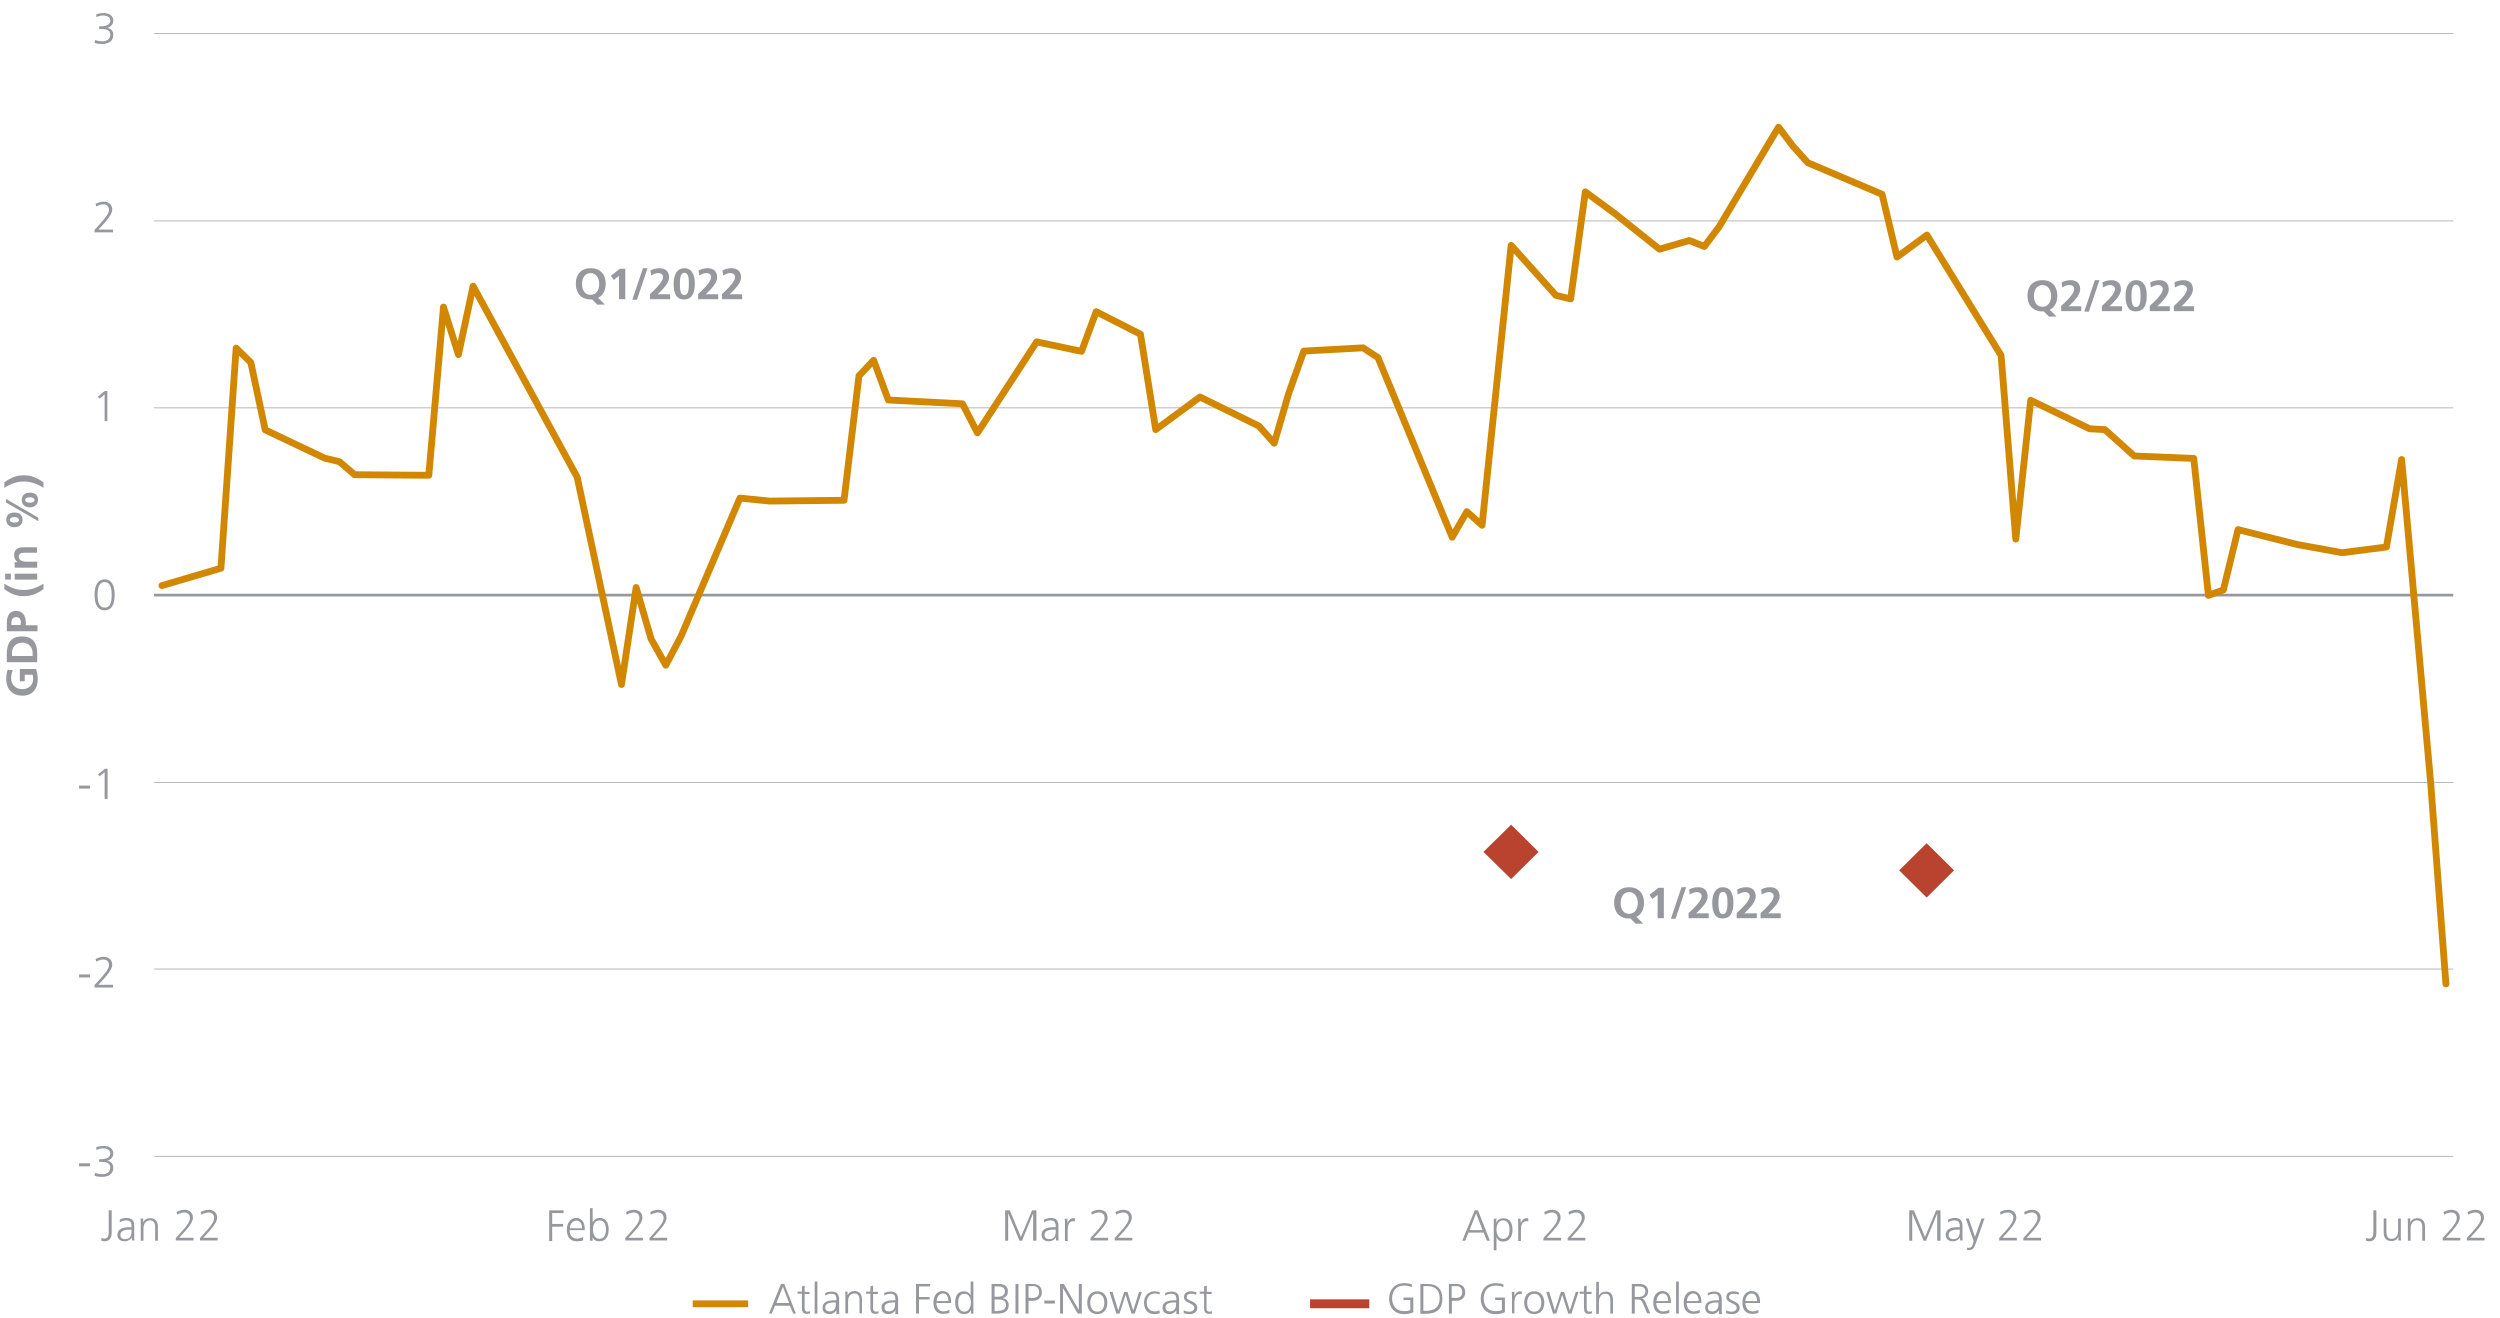<?xml version="1.0" encoding="utf-8"?>
<!-- Generator: Adobe Illustrator 26.3.1, SVG Export Plug-In . SVG Version: 6.00 Build 0)  -->
<svg version="1.1" id="Ebene_1" xmlns="http://www.w3.org/2000/svg" xmlns:xlink="http://www.w3.org/1999/xlink" x="0px" y="0px"
	 viewBox="0 0 920 485" style="enable-background:new 0 0 920 485;" xml:space="preserve">
<style type="text/css">
	.st0{fill:none;stroke:#96989E;stroke-width:0.252;stroke-miterlimit:10;}
	.st1{fill:none;stroke:#96989E;stroke-width:1.007;stroke-linejoin:round;stroke-miterlimit:10;}
	.st2{fill:none;stroke:#D28700;stroke-width:2.518;stroke-linecap:round;stroke-linejoin:round;stroke-miterlimit:10;}
	.st3{fill:#B9432F;}
	.st4{fill:#96989E;}
	.st5{fill:none;stroke:#D28700;stroke-width:2.5;stroke-linejoin:round;stroke-miterlimit:10;}
	.st6{fill:none;stroke:#B9432F;stroke-width:3.293;stroke-linejoin:round;stroke-miterlimit:10;}
</style>
<g>
	<path class="st0" d="M56.7,425.5h846.1 M56.7,356.6h846.1 M56.7,287.9h846.1 M56.7,150.1h846.1 M56.7,81.3h846.1 M56.7,12.4h846.1"
		/>
</g>
<g>
	<line class="st1" x1="56.7" y1="219" x2="902.8" y2="219"/>
</g>
<g>
	<polyline class="st2" points="59.6,215.5 81.3,209.1 86.9,128.1 92.3,133.4 97.6,158.2 119.5,168.6 124.9,169.9 130.5,174.7 
		157.8,174.9 163.2,113 168.7,130.5 174.1,105.3 212.4,175.6 228.7,251.9 234.1,216.2 239.6,235.1 245,244.8 250.6,234.2 
		272.3,183.3 283.3,184.4 310.6,184.1 316.1,138.3 321.5,132.6 326.9,147.2 354.2,148.6 359.7,159.3 381.5,125.8 398,129.3 
		403.4,114.7 419.7,123 425.3,158.1 441.6,146.1 463.3,156.8 468.9,163.1 474.3,144.6 479.8,129.2 501.6,128 507.1,131.6 
		534.4,197.7 539.8,188.3 545.4,193.3 556.1,90.3 572.6,108.7 578,110 583.4,70.6 594.4,78.7 610.7,91.7 621.7,88.5 627.2,90.7 
		632.6,83.5 654.5,46.8 659.9,53.9 665.3,59.9 692.6,71.5 698.1,94.6 709.1,86.5 736.4,130.8 741.8,198.4 747.3,147.3 769,157.8 
		774.6,158.1 785.4,167.8 807.3,168.7 812.7,219.1 818.2,217.1 823.6,194.9 845.5,200.4 861.9,203.4 878.2,201.3 883.8,169.1 
		894.5,288.3 900.1,362.1 	"/>
</g>
<g>
	<polygon class="st3" points="556.1,303.5 566.2,313.5 556.1,323.5 545.9,313.5 556.1,303.5 	"/>
</g>
<g>
	<polygon class="st3" points="709,310.3 719.1,320.3 709,330.3 698.9,320.3 709,310.3 	"/>
</g>
<g>
	<g>
		<g>
			<g>
				<path class="st4" d="M29.1,429.2v-1.1h4v1.1H29.1z"/>
				<path class="st4" d="M35,431.6c0.7,0.3,1.6,0.5,2.7,0.5c1.5,0,2.9-0.7,2.9-2.4c0-1.4-1-2.1-3-2.1h-1.1v-1h0.4
					c2.7,0,3.7-0.9,3.7-2.2c0-1.2-1.3-1.8-2.6-1.8c-0.8,0-1.7,0.2-2.5,0.6l-0.1-1c0.8-0.3,1.8-0.5,2.7-0.5c2,0,3.6,0.9,3.6,2.8
					c0,1.3-0.9,2.3-2.3,2.7v0c1.6,0.1,2.3,1.3,2.3,2.7c0,2-1.8,3.2-4.1,3.2c-1,0-1.9-0.1-2.8-0.4L35,431.6z"/>
			</g>
		</g>
	</g>
</g>
<g>
	<g>
		<g>
			<g>
				<path class="st4" d="M29.1,359.7v-1.1h4v1.1H29.1z"/>
				<path class="st4" d="M34.8,363.5v-1l2.7-3c1.8-2,2.6-3.3,2.6-4.4c0-1.2-0.8-2-2-2c-1,0-1.8,0.3-2.7,0.8l-0.2-1
					c1-0.5,2.1-0.8,2.8-0.8c2,0,3.3,1.1,3.3,2.9c0,1-0.6,2.4-2.8,4.9l-2.3,2.5h5.4v1H34.8z"/>
			</g>
		</g>
	</g>
</g>
<g>
	<g>
		<g>
			<g>
				<path class="st4" d="M29.1,290.2v-1.1h4v1.1H29.1z"/>
				<path class="st4" d="M38.5,294v-9.9l-1.8,1.6l-0.6-0.7l2.5-2.1h1V294H38.5z"/>
			</g>
		</g>
	</g>
</g>
<g>
	<g>
		<g>
			<g>
				<path class="st4" d="M34.8,218.9c0-3.6,1.3-5.7,3.7-5.7c2.4,0,3.7,2,3.7,5.7c0,3.7-1.2,5.7-3.7,5.7
					C36.1,224.6,34.8,222.7,34.8,218.9z M41.1,218.9c0-3.2-0.9-4.7-2.6-4.7c-1.7,0-2.6,1.5-2.6,4.7c0,3.4,1,4.7,2.6,4.7
					C40.2,223.7,41.1,222.3,41.1,218.9z"/>
			</g>
		</g>
	</g>
</g>
<g>
	<g>
		<g>
			<g>
				<path class="st4" d="M38.5,155v-9.9l-1.8,1.6L36,146l2.5-2.1h1V155H38.5z"/>
			</g>
		</g>
	</g>
</g>
<g>
	<g>
		<g>
			<g>
				<path class="st4" d="M34.8,85.6v-1l2.7-3c1.8-2,2.6-3.3,2.6-4.4c0-1.2-0.8-2-2-2c-1,0-1.8,0.3-2.7,0.8l-0.2-1
					c1-0.5,2.1-0.8,2.8-0.8c2,0,3.3,1.1,3.3,2.9c0,1-0.6,2.4-2.8,4.9l-2.3,2.5h5.4v1H34.8z"/>
			</g>
		</g>
	</g>
</g>
<g>
	<g>
		<g>
			<g>
				<path class="st4" d="M35,14.7c0.7,0.3,1.6,0.5,2.7,0.5c1.5,0,2.9-0.7,2.9-2.4c0-1.4-1-2.1-3-2.1h-1.1v-1h0.4
					c2.7,0,3.7-0.9,3.7-2.2c0-1.2-1.3-1.8-2.6-1.8c-0.8,0-1.7,0.2-2.5,0.6l-0.1-1c0.8-0.3,1.8-0.5,2.7-0.5c2,0,3.6,0.9,3.6,2.8
					c0,1.3-0.9,2.3-2.3,2.7v0c1.6,0.1,2.3,1.3,2.3,2.7c0,2-1.8,3.2-4.1,3.2c-1,0-1.9-0.1-2.8-0.4L35,14.7z"/>
			</g>
		</g>
	</g>
</g>
<g>
	<g>
		<g>
			<g>
				<path class="st4" d="M37.4,455.6c0.3,0.1,0.7,0.2,1,0.2c1.1,0,1.6-0.8,1.6-2.1v-8.3h1.1v8.3c0,1.9-0.9,3.1-2.6,3.1
					c-0.4,0-0.8-0.1-1.2-0.2V455.6z"/>
				<path class="st4" d="M48.5,456.6v-1.3h0c-0.4,0.9-1.5,1.5-2.6,1.5c-2.3,0-2.7-1.6-2.7-2.3c0-2.1,1.6-2.9,4.7-2.9h0.5v-0.4
					c0-1.7-0.9-2.1-1.9-2.1c-0.8,0-1.6,0.2-2.4,0.7v-1c0.6-0.3,1.7-0.6,2.4-0.6c2.1,0,2.9,1,2.9,3v4.1c0,0.3,0,0.9,0.1,1.2H48.5z
					 M48.4,452.5h-0.5c-3,0-3.6,0.9-3.6,2c0,0.9,0.6,1.5,1.7,1.5c1.3,0,2.4-0.6,2.4-2.8V452.5z"/>
				<path class="st4" d="M57.1,456.6v-5c0-1.6-0.6-2.5-1.9-2.5c-1.8,0-2.4,1.6-2.4,3v4.5h-1v-6.8c0-0.5,0-1-0.1-1.4h1v1.5h0
					c0.5-1.2,1.4-1.6,2.6-1.6c2,0,2.8,1.3,2.8,3.1v5.2H57.1z"/>
				<path class="st4" d="M64.7,456.6v-1l2.7-3c1.8-2,2.5-3.3,2.5-4.4c0-1.2-0.8-2-2-2c-0.9,0-1.8,0.3-2.7,0.8l-0.2-1
					c1-0.5,2-0.8,2.8-0.8c2,0,3.2,1.1,3.2,2.9c0,1-0.6,2.4-2.8,4.9l-2.3,2.5h5.3v1H64.7z"/>
				<path class="st4" d="M73.6,456.6v-1l2.7-3c1.8-2,2.5-3.3,2.5-4.4c0-1.2-0.8-2-2-2c-0.9,0-1.8,0.3-2.7,0.8l-0.2-1
					c1-0.5,2-0.8,2.8-0.8c2,0,3.2,1.1,3.2,2.9c0,1-0.6,2.4-2.8,4.9l-2.3,2.5h5.3v1H73.6z"/>
			</g>
		</g>
	</g>
</g>
<g>
	<g>
		<g>
			<g>
				<path class="st4" d="M202.1,456.6v-11.2h5.3v1h-4.2v4h4v1h-4v5.3H202.1z"/>
				<path class="st4" d="M214.7,456.4c-0.6,0.3-1.5,0.4-2.4,0.4c-2.4,0-3.7-1.5-3.7-4.3c0-2.5,1.4-4.3,3.4-4.3c2,0,3.2,1.5,3.2,4.1
					v0.4h-5.6c0,2,1.1,3.1,2.7,3.1c0.7,0,1.8-0.3,2.3-0.6V456.4z M214.2,452c0-1.8-0.8-2.8-2.1-2.8c-1.3,0-2.4,1.2-2.4,2.8H214.2z"
					/>
				<path class="st4" d="M217.1,456.6v-12h1v5.2h0c0.4-0.8,1.3-1.6,2.5-1.6c2.3,0,3.4,1.6,3.4,4.3c0,2.5-1.2,4.3-3.4,4.3
					c-1.2,0-2-0.4-2.5-1.5h0v1.3H217.1z M223,452.5c0-1.8-0.6-3.4-2.4-3.4c-1.8,0-2.4,1.8-2.4,3.4c0,1.7,0.8,3.4,2.4,3.4
					C222.1,455.9,223,454.7,223,452.5z"/>
				<path class="st4" d="M230.1,456.6v-1l2.7-3c1.8-2,2.5-3.3,2.5-4.4c0-1.2-0.8-2-2-2c-0.9,0-1.8,0.3-2.7,0.8l-0.2-1
					c1-0.5,2-0.8,2.8-0.8c2,0,3.2,1.1,3.2,2.9c0,1-0.6,2.4-2.8,4.9l-2.3,2.5h5.3v1H230.1z"/>
				<path class="st4" d="M239,456.6v-1l2.7-3c1.8-2,2.5-3.3,2.5-4.4c0-1.2-0.8-2-2-2c-0.9,0-1.8,0.3-2.7,0.8l-0.2-1
					c1-0.5,2-0.8,2.8-0.8c2,0,3.2,1.1,3.2,2.9c0,1-0.6,2.4-2.8,4.9l-2.3,2.5h5.3v1H239z"/>
			</g>
		</g>
	</g>
</g>
<g>
	<g>
		<g>
			<g>
				<path class="st4" d="M380.2,456.6v-10.1h0l-4.1,10.1h-0.9l-4.2-10.1h0v10.1h-1.1v-11.2h1.7l4.1,9.8l4.1-9.8h1.6v11.2H380.2z"/>
				<path class="st4" d="M388.6,456.6v-1.3h0c-0.4,0.9-1.5,1.5-2.6,1.5c-2.3,0-2.7-1.6-2.7-2.3c0-2.1,1.6-2.9,4.7-2.9h0.5v-0.4
					c0-1.7-0.9-2.1-1.9-2.1c-0.8,0-1.6,0.2-2.4,0.7v-1c0.6-0.3,1.7-0.6,2.4-0.6c2.1,0,2.9,1,2.9,3v4.1c0,0.3,0,0.9,0.1,1.2H388.6z
					 M388.5,452.5h-0.5c-3,0-3.6,0.9-3.6,2c0,0.9,0.6,1.5,1.7,1.5c1.3,0,2.4-0.6,2.4-2.8V452.5z"/>
				<path class="st4" d="M391.9,456.6v-7c0-0.2,0-0.7-0.1-1.1h1v1.6h0c0.5-1.1,1.2-1.8,2.1-1.8c0.2,0,0.5,0,0.7,0.1v1.1
					c-0.2-0.1-0.5-0.1-0.7-0.1c-1.6,0-2,1.6-2,3.3v4H391.9z"/>
				<path class="st4" d="M401.3,456.6v-1l2.7-3c1.8-2,2.5-3.3,2.5-4.4c0-1.2-0.8-2-2-2c-0.9,0-1.8,0.3-2.7,0.8l-0.2-1
					c1-0.5,2-0.8,2.8-0.8c2,0,3.2,1.1,3.2,2.9c0,1-0.6,2.4-2.8,4.9l-2.3,2.5h5.3v1H401.3z"/>
				<path class="st4" d="M410.2,456.6v-1l2.7-3c1.8-2,2.5-3.3,2.5-4.4c0-1.2-0.8-2-2-2c-0.9,0-1.8,0.3-2.7,0.8l-0.2-1
					c1-0.5,2-0.8,2.8-0.8c2,0,3.2,1.1,3.2,2.9c0,1-0.6,2.4-2.8,4.9l-2.3,2.5h5.3v1H410.2z"/>
			</g>
		</g>
	</g>
</g>
<g>
	<g>
		<g>
			<g>
				<path class="st4" d="M547.2,456.6l-1.2-3h-5.6l-1.2,3h-1.1l4.6-11.2h1.2l4.4,11.2H547.2z M543.2,446.5l-2.4,6.2h4.8L543.2,446.5
					z"/>
				<path class="st4" d="M549.7,460v-11.5h1l-0.1,1.5h0c0.6-1.2,1.5-1.7,2.6-1.7c2.1,0,3.4,1.4,3.4,4.3c0,2.5-1.2,4.3-3.4,4.3
					c-1.2,0-2-0.5-2.5-1.6h0v4.8H549.7z M555.5,452.5c0-2-0.7-3.4-2.4-3.4c-1.7,0-2.4,1.8-2.4,3.4c0,1.6,0.7,3.4,2.4,3.4
					C554.8,455.9,555.5,454.6,555.5,452.5z"/>
				<path class="st4" d="M558.7,456.6v-7c0-0.2,0-0.7-0.1-1.1h1v1.6h0c0.5-1.1,1.2-1.8,2.1-1.8c0.2,0,0.5,0,0.7,0.1v1.1
					c-0.2-0.1-0.5-0.1-0.7-0.1c-1.6,0-2,1.6-2,3.3v4H558.7z"/>
				<path class="st4" d="M568,456.6v-1l2.7-3c1.8-2,2.5-3.3,2.5-4.4c0-1.2-0.8-2-2-2c-0.9,0-1.8,0.3-2.7,0.8l-0.2-1
					c1-0.5,2-0.8,2.8-0.8c2,0,3.2,1.1,3.2,2.9c0,1-0.6,2.4-2.8,4.9l-2.3,2.5h5.3v1H568z"/>
				<path class="st4" d="M576.9,456.6v-1l2.7-3c1.8-2,2.5-3.3,2.5-4.4c0-1.2-0.8-2-2-2c-0.9,0-1.8,0.3-2.7,0.8l-0.2-1
					c1-0.5,2-0.8,2.8-0.8c2,0,3.2,1.1,3.2,2.9c0,1-0.6,2.4-2.8,4.9l-2.3,2.5h5.3v1H576.9z"/>
			</g>
		</g>
	</g>
</g>
<g>
	<g>
		<g>
			<g>
				<path class="st4" d="M712.9,456.6v-10.1h0l-4.1,10.1h-0.9l-4.2-10.1h0v10.1h-1.1v-11.2h1.7l4.1,9.8l4.1-9.8h1.6v11.2H712.9z"/>
				<path class="st4" d="M721.3,456.6v-1.3h0c-0.4,0.9-1.5,1.5-2.6,1.5c-2.3,0-2.7-1.6-2.7-2.3c0-2.1,1.6-2.9,4.7-2.9h0.5v-0.4
					c0-1.7-0.9-2.1-1.9-2.1c-0.8,0-1.6,0.2-2.4,0.7v-1c0.6-0.3,1.7-0.6,2.4-0.6c2.1,0,2.9,1,2.9,3v4.1c0,0.3,0,0.9,0.1,1.2H721.3z
					 M721.2,452.5h-0.5c-3,0-3.6,0.9-3.6,2c0,0.9,0.6,1.5,1.7,1.5c1.3,0,2.4-0.6,2.4-2.8V452.5z"/>
				<path class="st4" d="M723.9,459.1c0.2,0.1,0.4,0.1,0.8,0.1c1.1,0,1.3-1.3,1.6-2.5l-2.9-8.3h1.1l2.3,6.8h0l2.4-6.8h1.1l-3.3,9.4
					c-0.6,1.6-1.2,2.2-2.1,2.2c-0.3,0-0.7,0-1.1-0.1L723.9,459.1z"/>
				<path class="st4" d="M735.7,456.6v-1l2.7-3c1.8-2,2.5-3.3,2.5-4.4c0-1.2-0.8-2-2-2c-0.9,0-1.8,0.3-2.7,0.8l-0.2-1
					c1-0.5,2-0.8,2.8-0.8c2,0,3.2,1.1,3.2,2.9c0,1-0.6,2.4-2.8,4.9l-2.3,2.5h5.3v1H735.7z"/>
				<path class="st4" d="M744.6,456.6v-1l2.7-3c1.8-2,2.5-3.3,2.5-4.4c0-1.2-0.8-2-2-2c-0.9,0-1.8,0.3-2.7,0.8l-0.2-1
					c1-0.5,2-0.8,2.8-0.8c2,0,3.2,1.1,3.2,2.9c0,1-0.6,2.4-2.8,4.9l-2.3,2.5h5.3v1H744.6z"/>
			</g>
		</g>
	</g>
</g>
<g>
	<g>
		<g>
			<g>
				<path class="st4" d="M870.8,455.6c0.3,0.1,0.7,0.2,1,0.2c1.1,0,1.6-0.8,1.6-2.1v-8.3h1.1v8.3c0,1.9-0.9,3.1-2.6,3.1
					c-0.4,0-0.8-0.1-1.2-0.2V455.6z"/>
				<path class="st4" d="M882.6,456.6v-1.5h0c-0.5,1.2-1.4,1.6-2.6,1.6c-2,0-2.8-1.3-2.8-3.1v-5.2h1v5c0,1.1,0.3,2.5,1.9,2.5
					c1.9,0,2.4-1.7,2.4-2.9v-4.6h1v6.8c0,0.3,0,1.1,0.1,1.3H882.6z"/>
				<path class="st4" d="M891.4,456.6v-5c0-1.6-0.6-2.5-1.9-2.5c-1.8,0-2.4,1.6-2.4,3v4.5h-1v-6.8c0-0.5,0-1-0.1-1.4h1v1.5h0
					c0.5-1.2,1.4-1.6,2.6-1.6c2,0,2.8,1.3,2.8,3.1v5.2H891.4z"/>
				<path class="st4" d="M898.9,456.6v-1l2.7-3c1.8-2,2.5-3.3,2.5-4.4c0-1.2-0.8-2-2-2c-0.9,0-1.8,0.3-2.7,0.8l-0.2-1
					c1-0.5,2-0.8,2.8-0.8c2,0,3.2,1.1,3.2,2.9c0,1-0.6,2.4-2.8,4.9l-2.3,2.5h5.3v1H898.9z"/>
				<path class="st4" d="M907.8,456.6v-1l2.7-3c1.8-2,2.5-3.3,2.5-4.4c0-1.2-0.8-2-2-2c-0.9,0-1.8,0.3-2.7,0.8l-0.2-1
					c1-0.5,2-0.8,2.8-0.8c2,0,3.2,1.1,3.2,2.9c0,1-0.6,2.4-2.8,4.9l-2.3,2.5h5.3v1H907.8z"/>
			</g>
		</g>
	</g>
</g>
<g>
	<g>
		<g>
			<g>
				<path class="st4" d="M9.1,248.3v2.4H7.3v-4.5h6c0.3,1.2,0.6,2.4,0.6,3.6c0,3.8-2,6.2-5.6,6.2c-3.7,0-6-2.3-6-6.2
					c0-1.3,0.2-2.3,0.5-3.3l1.9,0.1c-0.4,0.9-0.6,2-0.6,2.9c0,2.5,1.7,4.1,4.1,4.1c2.4,0,4-1.5,4-3.8c0-0.6-0.1-1.1-0.2-1.5H9.1z"/>
				<path class="st4" d="M13.7,243.7H2.5v-3.1c0-4.2,1.8-6.4,5.6-6.4c3.8,0,5.6,2.2,5.6,6.4V243.7z M12,240.2c0-1.9-1.4-3.7-3.8-3.7
					c-2.3,0-3.8,1.6-3.8,3.7v1.2H12V240.2z"/>
				<path class="st4" d="M13.7,232.3H2.5v-2.9c0-3,1.1-4.6,3.4-4.6c2.3,0,3.6,1.6,3.6,4.3v1h4.3V232.3z M7.7,229.3
					c0-1.5-0.6-2.2-1.7-2.2c-1.2,0-1.8,0.8-1.8,2.1v0.8h3.4V229.3z"/>
				<path class="st4" d="M16,216.8c-2.5,1.8-4.7,2.6-7.2,2.6c-2.6,0-4.6-0.7-7.2-2.6v-2c2.7,1.7,4.7,2.3,7.2,2.3
					c2.4,0,4.6-0.7,7.2-2.3V216.8z"/>
				<path class="st4" d="M3.9,213.3H1.9v-2.2h2.1V213.3z M13.7,213.3H5.4v-2.2h8.3V213.3z"/>
				<path class="st4" d="M13.7,203.4H9.1c-1.2,0-2.2,0.3-2.2,1.4c0,1.4,1.3,1.9,2.8,1.9h4v2.2H5.4v-2h1.1v0
					c-0.9-0.7-1.3-1.6-1.3-2.7c0-1.9,1.3-2.8,3.2-2.8h5.2V203.4z"/>
				<path class="st4" d="M14.1,191.8l-11.9-6.9v-1.3l11.9,6.9V191.8z M5.3,194c-1.8,0-3-1-3-2.7c0-1.7,1.1-2.7,3-2.7s3,0.9,3,2.7
					S7.1,194,5.3,194z M5.3,190.3c-0.9,0-1.7,0.3-1.7,1c0,0.6,0.6,1,1.7,1c1,0,1.7-0.3,1.7-1C6.9,190.7,6.3,190.3,5.3,190.3z
					 M11,186.7c-1.8,0-3-1-3-2.7c0-1.7,1.1-2.7,3-2.7s3,0.9,3,2.7C13.9,185.7,12.8,186.7,11,186.7z M11,183c-1.1,0-1.7,0.3-1.7,1
					c0,0.7,0.7,1,1.7,1c0.9,0,1.7-0.3,1.7-1C12.6,183.3,12,183,11,183z"/>
				<path class="st4" d="M16,179.5c-2.6-1.6-4.8-2.3-7.2-2.3c-2.4,0-4.4,0.6-7.2,2.3v-2c2.6-1.9,4.7-2.6,7.2-2.6
					c2.5,0,4.7,0.8,7.2,2.6V179.5z"/>
			</g>
		</g>
	</g>
</g>
<g>
	<line class="st5" x1="254.9" y1="479.8" x2="275.3" y2="479.8"/>
</g>
<g>
	<g>
		<g>
			<g>
				<path class="st4" d="M291.9,483.4l-1.2-2.9h-5.5l-1.2,2.9h-1l4.4-10.9h1.2l4.3,10.9H291.9z M288.1,473.5l-2.4,6h4.7L288.1,473.5
					z"/>
				<path class="st4" d="M298.1,483.3c-0.2,0.1-0.7,0.2-1.2,0.2c-1.4,0-1.8-0.8-1.8-2.4v-5h-1.6v-0.8h1.6v-1.9l1-0.3v2.3h1.8v0.8
					h-1.8v5.2c0,0.8,0.3,1.3,1.1,1.3c0.3,0,0.6-0.1,0.9-0.2L298.1,483.3z"/>
				<path class="st4" d="M299.8,483.4v-11.8h1v11.8H299.8z"/>
				<path class="st4" d="M307.8,483.4v-1.3h0c-0.4,0.9-1.5,1.5-2.5,1.5c-2.2,0-2.6-1.5-2.6-2.3c0-2,1.5-2.8,4.6-2.8h0.5v-0.4
					c0-1.7-0.8-2-1.8-2c-0.8,0-1.6,0.2-2.3,0.7v-1c0.6-0.3,1.6-0.5,2.3-0.5c2.1,0,2.8,1,2.8,3v4.1c0,0.3,0,0.9,0.1,1.2H307.8z
					 M307.7,479.3h-0.5c-3,0-3.5,0.9-3.5,1.9c0,0.9,0.6,1.4,1.6,1.4c1.2,0,2.3-0.6,2.3-2.8V479.3z"/>
				<path class="st4" d="M316.3,483.4v-4.9c0-1.6-0.6-2.5-1.9-2.5c-1.8,0-2.3,1.6-2.3,2.9v4.4h-1v-6.6c0-0.5,0-1-0.1-1.4h0.9v1.4h0
					c0.5-1.1,1.4-1.6,2.6-1.6c1.9,0,2.7,1.3,2.7,3.1v5.1H316.3z"/>
				<path class="st4" d="M323.3,483.3c-0.2,0.1-0.7,0.2-1.2,0.2c-1.4,0-1.8-0.8-1.8-2.4v-5h-1.6v-0.8h1.6v-1.9l1-0.3v2.3h1.8v0.8
					h-1.8v5.2c0,0.8,0.3,1.3,1.1,1.3c0.3,0,0.6-0.1,0.9-0.2L323.3,483.3z"/>
				<path class="st4" d="M329.5,483.4v-1.3h0c-0.4,0.9-1.5,1.5-2.5,1.5c-2.2,0-2.6-1.5-2.6-2.3c0-2,1.5-2.8,4.6-2.8h0.5v-0.4
					c0-1.7-0.8-2-1.8-2c-0.8,0-1.6,0.2-2.3,0.7v-1c0.6-0.3,1.6-0.5,2.3-0.5c2.1,0,2.8,1,2.8,3v4.1c0,0.3,0,0.9,0.1,1.2H329.5z
					 M329.4,479.3H329c-3,0-3.5,0.9-3.5,1.9c0,0.9,0.6,1.4,1.6,1.4c1.2,0,2.3-0.6,2.3-2.8V479.3z"/>
				<path class="st4" d="M337.1,483.4v-10.9h5.2v0.9h-4.1v3.9h3.9v0.9h-3.9v5.2H337.1z"/>
				<path class="st4" d="M349.4,483.1c-0.6,0.3-1.5,0.4-2.3,0.4c-2.3,0-3.6-1.4-3.6-4.2c0-2.4,1.3-4.2,3.3-4.2c2,0,3.2,1.4,3.2,4
					v0.4h-5.4c0,1.9,1.1,3.1,2.6,3.1c0.7,0,1.8-0.3,2.2-0.6V483.1z M349,478.8c0-1.8-0.8-2.8-2-2.8c-1.2,0-2.3,1.2-2.3,2.8H349z"/>
				<path class="st4" d="M357.3,483.4v-1.3h0c-0.5,1-1.3,1.5-2.5,1.5c-2.1,0-3.3-1.7-3.3-4.2c0-2.7,1.1-4.2,3.2-4.2
					c1.4,0,2.2,0.8,2.5,1.5h0v-5.1h1v11.8H357.3z M357.3,479.4c0-1.5-0.6-3.3-2.4-3.3c-1.5,0-2.3,1.2-2.3,3.3c0,1.9,0.7,3.3,2.3,3.3
					S357.3,480.9,357.3,479.4z"/>
				<path class="st4" d="M364.9,483.4v-10.9h2.6c2.2,0,3.4,0.9,3.4,2.7c0,1.4-0.6,2.2-2,2.5v0c1.5,0.3,2.3,1.2,2.3,2.6
					c0,2.2-1.6,3.1-4.2,3.1H364.9z M367.1,482.4c2.3,0,3.1-0.9,3.1-2.1c0-1.6-1-2.1-3.1-2.1H366v4.3H367.1z M367.2,477.2
					c2,0,2.6-0.9,2.6-2c0-1.2-0.9-1.8-2.3-1.8H366v3.8H367.2z"/>
				<path class="st4" d="M373.7,483.4v-10.9h1.1v10.9H373.7z"/>
				<path class="st4" d="M377.4,483.4v-10.9h2.7c2.1,0,3.3,1.1,3.3,3.1c0,2-1.4,3.1-3.4,3.1h-1.5v4.7H377.4z M379.5,477.7
					c2.3,0,2.9-0.9,2.9-2.2c0-1.4-0.8-2.2-2.1-2.2h-1.8v4.3H379.5z"/>
				<path class="st4" d="M384.3,479.7v-1.1h3.9v1.1H384.3z"/>
				<path class="st4" d="M396.6,483.4l-5.4-9.4h0v9.4h-1.1v-10.9h1.4l5.5,9.6h0v-9.6h1.1v10.9H396.6z"/>
				<path class="st4" d="M400.1,479.4c0-2.4,1.3-4.2,3.7-4.2c2.5,0,3.7,1.9,3.7,4.2c0,2.3-1.2,4.2-3.7,4.2
					C401.3,483.6,400.1,481.7,400.1,479.4z M406.4,479.4c0-1.9-0.9-3.3-2.6-3.3c-1.6,0-2.6,1.3-2.6,3.3c0,1.9,0.9,3.3,2.6,3.3
					C405.5,482.7,406.4,481.3,406.4,479.4z"/>
				<path class="st4" d="M416.4,483.4l-2.2-6.9h0l-2.2,6.9h-1.2l-2.5-8h1.1l2.1,6.9h0l2.2-6.9h1.2l2.1,6.9h0l2.2-6.9h1l-2.6,8H416.4
					z"/>
				<path class="st4" d="M426.8,483.3c-0.7,0.2-1.3,0.3-2,0.3c-2.6,0-3.8-2-3.8-4.2c0-2.5,1.6-4.2,3.9-4.2c0.6,0,1.1,0.1,1.9,0.3
					l-0.1,0.9c-0.6-0.3-1.1-0.4-1.7-0.4c-1.9,0-3,1.4-3,3.3c0,1.8,1,3.3,2.9,3.3c0.6,0,1.2-0.1,1.8-0.4L426.8,483.3z"/>
				<path class="st4" d="M432.9,483.4v-1.3h0c-0.4,0.9-1.5,1.5-2.5,1.5c-2.2,0-2.6-1.5-2.6-2.3c0-2,1.5-2.8,4.6-2.8h0.5v-0.4
					c0-1.7-0.8-2-1.8-2c-0.8,0-1.6,0.2-2.3,0.7v-1c0.6-0.3,1.6-0.5,2.3-0.5c2.1,0,2.8,1,2.8,3v4.1c0,0.3,0,0.9,0.1,1.2H432.9z
					 M432.9,479.3h-0.5c-3,0-3.5,0.9-3.5,1.9c0,0.9,0.6,1.4,1.6,1.4c1.2,0,2.3-0.6,2.3-2.8V479.3z"/>
				<path class="st4" d="M435.6,482.2c0.6,0.3,1.3,0.5,2.1,0.5c1,0,1.8-0.6,1.8-1.4c0-0.9-0.8-1.3-1.9-1.8c-1.5-0.7-1.9-1.3-1.9-2.1
					c0-1.6,1.2-2.2,2.6-2.2c0.5,0,1.3,0.1,2,0.4l-0.1,0.9c-0.5-0.3-1.3-0.4-1.8-0.4c-1.2,0-1.7,0.5-1.7,1.3c0,0.5,0.3,0.8,1.7,1.4
					c1.9,0.8,2.2,1.7,2.2,2.5c0,1.6-1.4,2.3-2.8,2.3c-0.8,0-1.6-0.1-2.2-0.4L435.6,482.2z"/>
				<path class="st4" d="M446.1,483.3c-0.2,0.1-0.7,0.2-1.2,0.2c-1.4,0-1.8-0.8-1.8-2.4v-5h-1.6v-0.8h1.6v-1.9l1-0.3v2.3h1.8v0.8
					H444v5.2c0,0.8,0.3,1.3,1.1,1.3c0.3,0,0.6-0.1,0.9-0.2L446.1,483.3z"/>
			</g>
		</g>
	</g>
</g>
<g>
	<line class="st6" x1="482.1" y1="479.8" x2="503.9" y2="479.8"/>
</g>
<g>
	<g>
		<g>
			<g>
				<path class="st4" d="M519,478.4h-2.5v-0.9h3.6v5.4c-1.1,0.5-2.2,0.7-3.4,0.7c-3.4,0-5.5-2.3-5.5-5.7c0-3.3,2.1-5.7,5.5-5.7
					c1.1,0,2.3,0.2,2.9,0.5l-0.1,1c-0.8-0.5-1.8-0.6-2.8-0.6c-2.9,0-4.4,2-4.4,4.7c0,2.7,1.5,4.7,4.4,4.7c0.9,0,1.8-0.1,2.3-0.4
					V478.4z"/>
				<path class="st4" d="M522.7,483.4v-10.9h2.7c3.4,0,5.4,1.8,5.4,5.5c0,3.5-2,5.5-6.2,5.5H522.7z M524.7,482.4
					c3.3,0,5.1-1.5,5.1-4.6c0-3-1.6-4.5-4.4-4.5h-1.6v9.1H524.7z"/>
				<path class="st4" d="M533.2,483.4v-10.9h2.7c2.1,0,3.3,1.1,3.3,3.1c0,2-1.4,3.1-3.4,3.1h-1.5v4.7H533.2z M535.2,477.7
					c2.3,0,2.9-0.9,2.9-2.2c0-1.4-0.8-2.2-2.1-2.2h-1.8v4.3H535.2z"/>
				<path class="st4" d="M552.7,478.4h-2.5v-0.9h3.6v5.4c-1.1,0.5-2.2,0.7-3.4,0.7c-3.4,0-5.5-2.3-5.5-5.7c0-3.3,2.1-5.7,5.5-5.7
					c1.1,0,2.3,0.2,2.9,0.5l-0.1,1c-0.8-0.5-1.8-0.6-2.8-0.6c-2.9,0-4.4,2-4.4,4.7c0,2.7,1.5,4.7,4.4,4.7c0.9,0,1.8-0.1,2.3-0.4
					V478.4z"/>
				<path class="st4" d="M556.4,483.4v-6.9c0-0.2,0-0.7-0.1-1.1h1v1.5h0c0.5-1.1,1.2-1.7,2-1.7c0.2,0,0.5,0,0.7,0.1v1
					c-0.2-0.1-0.5-0.1-0.7-0.1c-1.5,0-2,1.6-2,3.2v3.9H556.4z"/>
				<path class="st4" d="M560.9,479.4c0-2.4,1.3-4.2,3.7-4.2c2.5,0,3.7,1.9,3.7,4.2c0,2.3-1.2,4.2-3.7,4.2
					C562.2,483.6,560.9,481.7,560.9,479.4z M567.2,479.4c0-1.9-0.9-3.3-2.6-3.3c-1.6,0-2.6,1.3-2.6,3.3c0,1.9,0.9,3.3,2.6,3.3
					C566.3,482.7,567.2,481.3,567.2,479.4z"/>
				<path class="st4" d="M577.1,483.4l-2.2-6.9h0l-2.2,6.9h-1.2l-2.5-8h1.1l2.1,6.9h0l2.2-6.9h1.2l2.1,6.9h0l2.2-6.9h1l-2.6,8H577.1
					z"/>
				<path class="st4" d="M585.9,483.3c-0.2,0.1-0.7,0.2-1.2,0.2c-1.4,0-1.8-0.8-1.8-2.4v-5h-1.6v-0.8h1.6v-1.9l1-0.3v2.3h1.8v0.8
					h-1.8v5.2c0,0.8,0.3,1.3,1.1,1.3c0.3,0,0.6-0.1,0.9-0.2L585.9,483.3z"/>
				<path class="st4" d="M592.6,483.4v-4.8c0-1.8-0.6-2.5-1.9-2.5c-1.6,0-2.3,1.5-2.3,3.1v4.3h-1v-11.8h1v5.1h0
					c0.5-1,1.4-1.5,2.5-1.5c1.9,0,2.7,1.1,2.7,3.3v4.8H592.6z"/>
				<path class="st4" d="M606.2,483.4l-1.5-3.5c-0.6-1.4-1-1.7-2-1.7h-1.1v5.2h-1.1v-10.9h2.8c2,0,3.2,0.9,3.2,2.8
					c0,1.4-1,2.4-2.4,2.5v0c0.8,0.1,1,0.5,1.4,1.3l1.8,4.2H606.2z M602.8,477.3c1.1,0,2.7-0.4,2.7-2c0-1.4-0.8-1.9-2.5-1.9h-1.4v3.9
					H602.8z"/>
				<path class="st4" d="M614.3,483.1c-0.6,0.3-1.5,0.4-2.3,0.4c-2.3,0-3.6-1.4-3.6-4.2c0-2.4,1.3-4.2,3.3-4.2c2,0,3.2,1.4,3.2,4
					v0.4h-5.4c0,1.9,1.1,3.1,2.6,3.1c0.7,0,1.8-0.3,2.2-0.6V483.1z M613.9,478.8c0-1.8-0.8-2.8-2-2.8c-1.2,0-2.3,1.2-2.3,2.8H613.9z
					"/>
				<path class="st4" d="M616.8,483.4v-11.8h1v11.8H616.8z"/>
				<path class="st4" d="M625.5,483.1c-0.6,0.3-1.5,0.4-2.3,0.4c-2.3,0-3.6-1.4-3.6-4.2c0-2.4,1.3-4.2,3.3-4.2c2,0,3.2,1.4,3.2,4
					v0.4h-5.4c0,1.9,1.1,3.1,2.6,3.1c0.7,0,1.8-0.3,2.2-0.6V483.1z M625.1,478.8c0-1.8-0.8-2.8-2-2.8c-1.2,0-2.3,1.2-2.3,2.8H625.1z
					"/>
				<path class="st4" d="M632.6,483.4v-1.3h0c-0.4,0.9-1.5,1.5-2.5,1.5c-2.2,0-2.6-1.5-2.6-2.3c0-2,1.5-2.8,4.6-2.8h0.5v-0.4
					c0-1.7-0.8-2-1.8-2c-0.8,0-1.6,0.2-2.3,0.7v-1c0.6-0.3,1.6-0.5,2.3-0.5c2.1,0,2.8,1,2.8,3v4.1c0,0.3,0,0.9,0.1,1.2H632.6z
					 M632.5,479.3H632c-3,0-3.5,0.9-3.5,1.9c0,0.9,0.6,1.4,1.6,1.4c1.2,0,2.3-0.6,2.3-2.8V479.3z"/>
				<path class="st4" d="M635.2,482.2c0.6,0.3,1.3,0.5,2.1,0.5c1,0,1.8-0.6,1.8-1.4c0-0.9-0.8-1.3-1.9-1.8c-1.5-0.7-1.9-1.3-1.9-2.1
					c0-1.6,1.2-2.2,2.6-2.2c0.5,0,1.3,0.1,2,0.4l-0.1,0.9c-0.5-0.3-1.3-0.4-1.8-0.4c-1.2,0-1.7,0.5-1.7,1.3c0,0.5,0.3,0.8,1.7,1.4
					c1.9,0.8,2.2,1.7,2.2,2.5c0,1.6-1.4,2.3-2.8,2.3c-0.8,0-1.6-0.1-2.2-0.4L635.2,482.2z"/>
				<path class="st4" d="M647.1,483.1c-0.6,0.3-1.5,0.4-2.3,0.4c-2.3,0-3.6-1.4-3.6-4.2c0-2.4,1.3-4.2,3.3-4.2c2,0,3.2,1.4,3.2,4
					v0.4h-5.4c0,1.9,1.1,3.1,2.6,3.1c0.7,0,1.8-0.3,2.2-0.6V483.1z M646.6,478.8c0-1.8-0.8-2.8-2-2.8c-1.2,0-2.3,1.2-2.3,2.8H646.6z
					"/>
			</g>
		</g>
	</g>
</g>
<g>
	<g>
		<g>
			<path class="st4" d="M219.9,112.2l-2-2c-0.2,0-0.4,0-0.5,0c-3.7,0-5.5-2.5-5.5-5.8c0-3.5,2-5.7,5.5-5.7c3.6,0,5.5,2.4,5.5,5.7
				c0,2.4-1,4.4-2.8,5.2l2.5,2.5H219.9z M220.5,104.5c0-1.9-0.9-4-3.2-4c-2.1,0-3.1,1.9-3.1,4c0,2.1,0.9,4,3.1,4
				C219.6,108.5,220.5,106.5,220.5,104.5z"/>
			<path class="st4" d="M227.8,110.1v-8.6l-1.9,1.5l-1.1-1.5l3.3-2.6h2v11.2H227.8z"/>
			<path class="st4" d="M232.7,110.3l3.9-11.6h1.7l-3.9,11.6H232.7z"/>
			<path class="st4" d="M239.2,110.1v-1.9l1.3-1.2c2.1-2,3.5-3.8,3.5-5c0-1-0.8-1.5-1.8-1.5c-0.8,0-1.6,0.3-2.6,0.9l-0.2-1.9
				c1-0.5,2.2-0.8,3.3-0.8c2.2,0,3.5,1.2,3.5,3.3c0,1.6-0.9,3.2-4.2,6.3h4.6v1.8H239.2z"/>
			<path class="st4" d="M247.9,104.5c0-3.5,1.3-5.8,3.9-5.8c2.6,0,3.9,2,3.9,5.8c0,3.7-1.3,5.7-3.9,5.7
				C249.3,110.3,247.9,108.5,247.9,104.5z M253.5,104.5c0-1.7,0-4.1-1.7-4.1c-1.5,0-1.6,2.4-1.6,4.1c0,1.8,0.1,4.1,1.6,4.1
				C253.4,108.6,253.5,106.2,253.5,104.5z"/>
			<path class="st4" d="M256.9,110.1v-1.9l1.3-1.2c2.1-2,3.5-3.8,3.5-5c0-1-0.8-1.5-1.8-1.5c-0.8,0-1.6,0.3-2.6,0.9l-0.2-1.9
				c1-0.5,2.2-0.8,3.3-0.8c2.2,0,3.5,1.2,3.5,3.3c0,1.6-0.9,3.2-4.2,6.3h4.6v1.8H256.9z"/>
			<path class="st4" d="M265.7,110.1v-1.9l1.3-1.2c2.1-2,3.5-3.8,3.5-5c0-1-0.8-1.5-1.8-1.5c-0.8,0-1.6,0.3-2.6,0.9l-0.2-1.9
				c1-0.5,2.2-0.8,3.3-0.8c2.2,0,3.5,1.2,3.5,3.3c0,1.6-0.9,3.2-4.2,6.3h4.6v1.8H265.7z"/>
		</g>
	</g>
</g>
<g>
	<g>
		<g>
			<path class="st4" d="M754.1,116.6l-2-2c-0.2,0-0.4,0-0.5,0c-3.7,0-5.5-2.5-5.5-5.8c0-3.5,2-5.7,5.5-5.7c3.6,0,5.5,2.4,5.5,5.7
				c0,2.4-1,4.4-2.8,5.2l2.5,2.5H754.1z M754.8,108.9c0-1.9-0.9-4-3.2-4c-2.1,0-3.1,1.9-3.1,4c0,2.1,0.9,4,3.1,4
				C753.9,112.9,754.8,110.9,754.8,108.9z"/>
			<path class="st4" d="M758.5,114.5v-1.9l1.3-1.2c2.1-2,3.5-3.8,3.5-5c0-1-0.8-1.5-1.8-1.5c-0.8,0-1.6,0.3-2.6,0.9l-0.2-1.9
				c1-0.5,2.2-0.8,3.3-0.8c2.2,0,3.5,1.2,3.5,3.3c0,1.6-0.9,3.2-4.2,6.3h4.6v1.8H758.5z"/>
			<path class="st4" d="M767,114.7l3.9-11.6h1.7l-3.9,11.6H767z"/>
			<path class="st4" d="M773.5,114.5v-1.9l1.3-1.2c2.1-2,3.5-3.8,3.5-5c0-1-0.8-1.5-1.8-1.5c-0.8,0-1.6,0.3-2.6,0.9l-0.2-1.9
				c1-0.5,2.2-0.8,3.3-0.8c2.2,0,3.5,1.2,3.5,3.3c0,1.6-0.9,3.2-4.2,6.3h4.6v1.8H773.5z"/>
			<path class="st4" d="M782.2,108.9c0-3.5,1.3-5.8,3.9-5.8c2.6,0,3.9,2,3.9,5.8c0,3.7-1.3,5.7-3.9,5.7
				C783.5,114.7,782.2,112.8,782.2,108.9z M787.7,108.9c0-1.7,0-4.1-1.7-4.1c-1.5,0-1.6,2.4-1.6,4.1c0,1.8,0.1,4.1,1.6,4.1
				C787.7,113,787.7,110.6,787.7,108.9z"/>
			<path class="st4" d="M791.1,114.5v-1.9l1.3-1.2c2.1-2,3.5-3.8,3.5-5c0-1-0.8-1.5-1.8-1.5c-0.8,0-1.6,0.3-2.6,0.9l-0.2-1.9
				c1-0.5,2.2-0.8,3.3-0.8c2.2,0,3.5,1.2,3.5,3.3c0,1.6-0.9,3.2-4.2,6.3h4.6v1.8H791.1z"/>
			<path class="st4" d="M800,114.5v-1.9l1.3-1.2c2.1-2,3.5-3.8,3.5-5c0-1-0.8-1.5-1.8-1.5c-0.8,0-1.6,0.3-2.6,0.9l-0.2-1.9
				c1-0.5,2.2-0.8,3.3-0.8c2.2,0,3.5,1.2,3.5,3.3c0,1.6-0.9,3.2-4.2,6.3h4.6v1.8H800z"/>
		</g>
	</g>
</g>
<g>
	<g>
		<g>
			<path class="st4" d="M602,340l-2-2c-0.2,0-0.4,0-0.5,0c-3.7,0-5.5-2.5-5.5-5.8c0-3.5,2-5.7,5.5-5.7c3.6,0,5.5,2.4,5.5,5.7
				c0,2.4-1,4.4-2.8,5.2l2.5,2.5H602z M602.7,332.3c0-1.9-0.9-4-3.2-4c-2.1,0-3.1,1.9-3.1,4c0,2.1,0.9,4,3.1,4
				C601.8,336.3,602.7,334.3,602.7,332.3z"/>
			<path class="st4" d="M610,337.9v-8.6l-1.9,1.5l-1.1-1.5l3.3-2.6h2v11.2H610z"/>
			<path class="st4" d="M614.9,338.1l3.9-11.6h1.7l-3.9,11.6H614.9z"/>
			<path class="st4" d="M621.4,337.9V336l1.3-1.2c2.1-2,3.5-3.8,3.5-5c0-1-0.8-1.5-1.8-1.5c-0.8,0-1.6,0.3-2.6,0.9l-0.2-1.9
				c1-0.5,2.2-0.8,3.3-0.8c2.2,0,3.5,1.2,3.5,3.3c0,1.6-0.9,3.2-4.2,6.3h4.6v1.8H621.4z"/>
			<path class="st4" d="M630.1,332.3c0-3.5,1.3-5.8,3.9-5.8c2.6,0,3.9,2,3.9,5.8c0,3.7-1.3,5.7-3.9,5.7
				C631.5,338.1,630.1,336.2,630.1,332.3z M635.7,332.3c0-1.7,0-4.1-1.7-4.1c-1.5,0-1.6,2.4-1.6,4.1c0,1.8,0.1,4.1,1.6,4.1
				C635.6,336.4,635.7,334,635.7,332.3z"/>
			<path class="st4" d="M639.1,337.9V336l1.3-1.2c2.1-2,3.5-3.8,3.5-5c0-1-0.8-1.5-1.8-1.5c-0.8,0-1.6,0.3-2.6,0.9l-0.2-1.9
				c1-0.5,2.2-0.8,3.3-0.8c2.2,0,3.5,1.2,3.5,3.3c0,1.6-0.9,3.2-4.2,6.3h4.6v1.8H639.1z"/>
			<path class="st4" d="M647.9,337.9V336l1.3-1.2c2.1-2,3.5-3.8,3.5-5c0-1-0.8-1.5-1.8-1.5c-0.8,0-1.6,0.3-2.6,0.9l-0.2-1.9
				c1-0.5,2.2-0.8,3.3-0.8c2.2,0,3.5,1.2,3.5,3.3c0,1.6-0.9,3.2-4.2,6.3h4.6v1.8H647.9z"/>
		</g>
	</g>
</g>
</svg>
